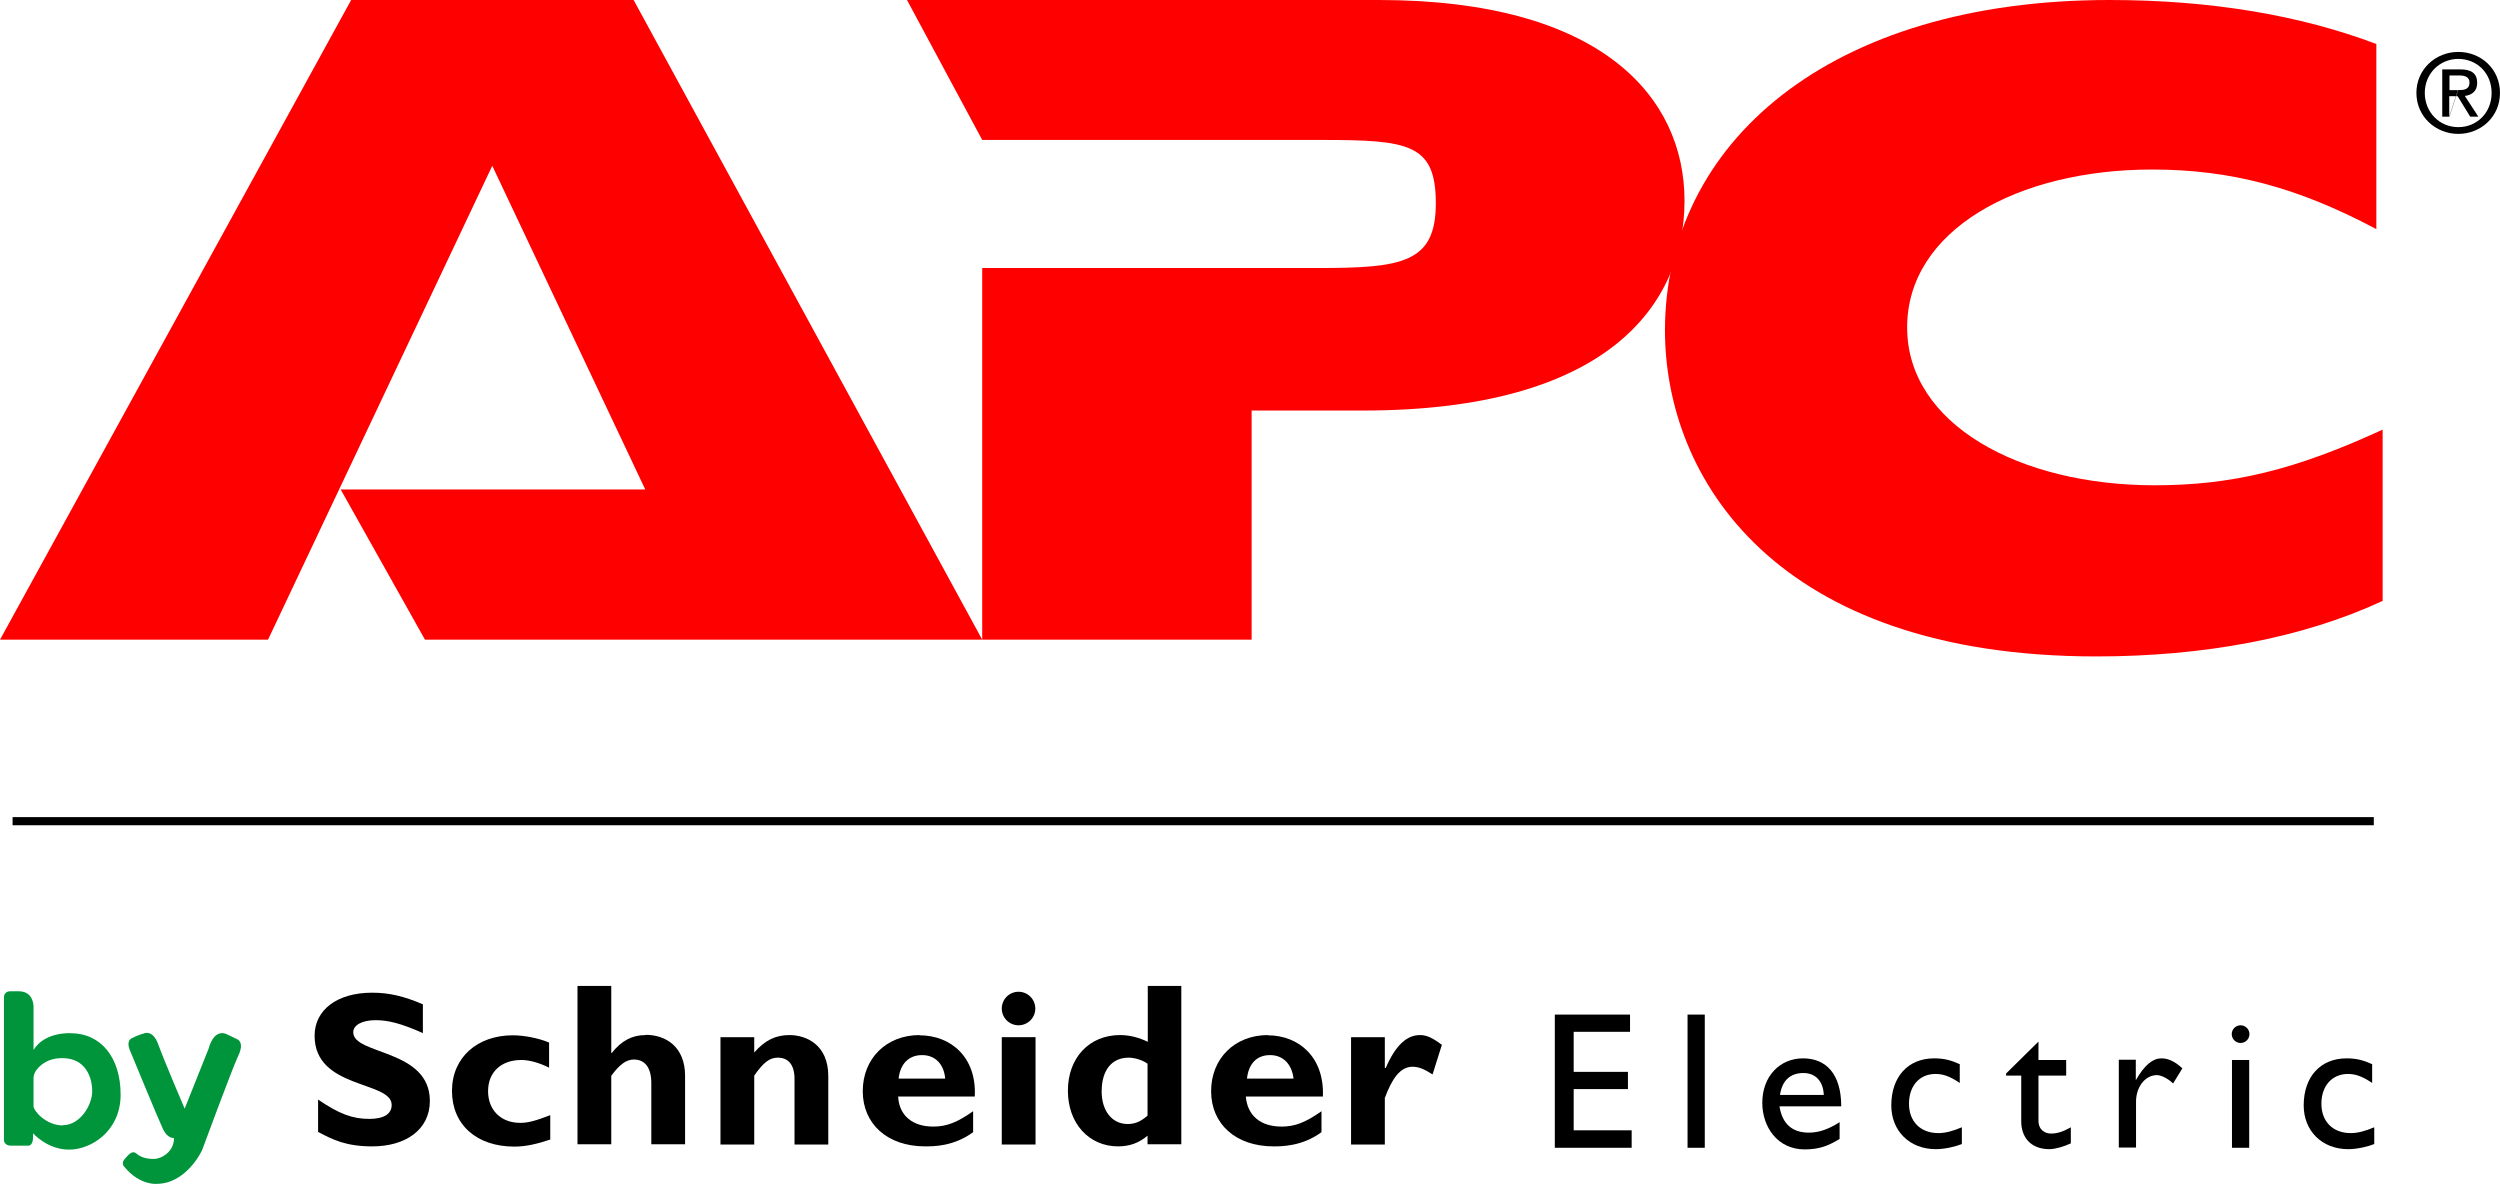 <?xml version="1.0" encoding="UTF-8"?>
<svg id="Camada_2" data-name="Camada 2" xmlns="http://www.w3.org/2000/svg" viewBox="0 0 107.36 50.83">
  <defs>
    <style>
      .cls-1 {
        fill: red;
      }

      .cls-1, .cls-2 {
        fill-rule: evenodd;
      }

      .cls-3 {
        fill: #00953b;
      }
    </style>
  </defs>
  <g id="Camada_1-2" data-name="Camada 1">
    <g>
      <g>
        <path id="path55" class="cls-1" d="M102.33,25.8c-3.45,1.61-7.73,2.39-12.3,2.39-13.8,0-18.53-7.67-18.53-14.01C71.51,6.17,78.52,0,90.59,0c4.4,0,8.24.67,11.46,1.89v7.95c-3.34-1.78-6.23-2.56-9.63-2.56-5.79,0-10.52,2.61-10.52,6.78s4.84,6.78,10.63,6.78c3.34,0,6.06-.67,9.79-2.39v7.34"/>
        <path id="path51" class="cls-1" d="M18.25,27.47l-3.62-6.45h13.08l-6.57-13.9-9.63,20.35H0L15.08,0h12.13l14.97,27.47h-23.93"/>
        <path id="path53" class="cls-1" d="M42.24,11.51h14.36c3.62,0,5.06-.22,5.06-2.78s-1.17-2.72-4.9-2.72h-14.58l-3.23-6.01h20.26c9.57,0,13.13,4.17,13.13,8.62s-3.28,9.01-13.8,9.01h-4.79v9.84h-11.57v-15.96h.06"/>
        <path id="path2401" class="cls-2" d="M103.77,3.99c0-1.01.82-1.76,1.8-1.76s1.79.74,1.79,1.76-.82,1.76-1.79,1.76-1.8-.74-1.8-1.76M105.57,5.46c.8,0,1.43-.62,1.43-1.47s-.63-1.46-1.43-1.46-1.44.63-1.44,1.46.63,1.47,1.44,1.47M105.19,5.01h-.31v-2.03h.78c.48,0,.72.18.72.58,0,.36-.23.52-.53.56l.58.89h-.35l-.54-.88h-.36v.88l.37-1.14c.26,0,.5-.02.5-.33,0-.25-.23-.3-.44-.3h-.42v.63h.37l-.37,1.14"/>
      </g>
      <g>
        <g>
          <polygon points="70 44.31 67.58 44.31 67.58 46.03 69.91 46.03 69.91 46.77 67.58 46.77 67.58 48.54 70.07 48.54 70.07 49.29 66.77 49.29 66.77 43.57 70 43.57 70 44.31 70 44.31"/>
          <polygon points="72.47 43.57 73.21 43.57 73.21 49.29 72.47 49.29 72.47 43.57 72.47 43.57"/>
          <path d="M76.42,47.51h2.65c0-1.39-.65-2.06-1.64-2.06s-1.75.76-1.75,1.91c0,1.03.65,2,1.82,2,.63,0,1.03-.16,1.5-.45v-.72c-.45.29-.87.45-1.32.45-.72,0-1.14-.38-1.26-1.12h0ZM77.45,46.08c.52,0,.85.36.87.94h-1.88c.09-.61.43-.94,1.01-.94h0Z"/>
          <path d="M84.15,46.5c-.43-.29-.72-.38-1.03-.38-.7,0-1.14.52-1.14,1.28s.49,1.26,1.26,1.26c.31,0,.63-.09,1.01-.25v.72c-.27.11-.74.22-1.12.22-1.12,0-1.91-.78-1.91-1.88,0-1.23.72-2.02,1.84-2.02.45,0,.74.09,1.1.25v.81h0Z"/>
          <path d="M87.54,45.52h1.19v.67h-1.19v1.93c0,.43.31.56.54.56.27,0,.54-.09.85-.27v.69c-.27.13-.67.25-.92.25-.81,0-1.21-.52-1.21-1.19v-1.97h-.65v-.09l1.39-1.37v.79h0Z"/>
          <path d="M91.72,45.52v.87h0c.38-.67.74-.94,1.1-.94.29,0,.58.13.9.43l-.4.65c-.22-.22-.52-.36-.69-.36-.52,0-.9.52-.9,1.14v1.97h-.74v-3.77h.74Z"/>
          <polygon points="95.85 45.52 96.59 45.52 96.59 49.29 95.85 49.29 95.85 45.52 95.85 45.52"/>
          <path d="M101.86,46.5c-.43-.29-.72-.38-1.03-.38-.69,0-1.14.52-1.14,1.28s.49,1.26,1.26,1.26c.31,0,.63-.09,1.01-.25v.72c-.27.11-.74.22-1.12.22-1.12,0-1.91-.78-1.91-1.88,0-1.23.72-2.02,1.84-2.02.45,0,.74.09,1.1.25v.81h0Z"/>
          <circle cx="96.22" cy="44.41" r=".38"/>
        </g>
        <g>
          <path d="M18.17,44.37c-.94-.42-1.5-.56-2.04-.56-.58,0-.96.21-.96.52,0,.98,3.29.71,3.29,2.95,0,1.23-1.04,1.95-2.47,1.95-1.14,0-1.7-.29-2.33-.62v-1.39c.91.62,1.48.83,2.2.83.62,0,.96-.21.96-.6,0-1.04-3.31-.67-3.31-2.97,0-1.12.98-1.85,2.47-1.85.73,0,1.37.15,2.18.5v1.25h0Z"/>
          <path d="M23.65,48.93c-.59.2-1.08.31-1.56.31-1.62,0-2.68-.94-2.68-2.39s1.1-2.39,2.61-2.39c.46,0,1.08.11,1.56.31v1.08c-.4-.2-.83-.33-1.19-.33-.88,0-1.43.53-1.43,1.34s.55,1.36,1.38,1.36c.35,0,.66-.09,1.29-.33v1.05h0Z"/>
          <path d="M39.49,44.45c-1.43,0-2.44,1.01-2.44,2.41s1.05,2.37,2.68,2.37c.37,0,1.23,0,2.06-.61v-.9c-.68.48-1.14.66-1.71.66-.9,0-1.47-.48-1.51-1.29h3.29c.09-1.69-1.03-2.63-2.37-2.63h0ZM38.59,46.32c.07-.64.44-1.01,1.01-1.01s.94.4.99,1.01h-2Z"/>
          <polygon points="43.02 44.54 44.47 44.54 44.47 49.15 43.02 49.15 43.02 44.54 43.02 44.54"/>
          <path d="M49.29,42.35v2.39c-.37-.18-.77-.29-1.19-.29-1.32,0-2.24.97-2.24,2.39s.92,2.39,2.15,2.39c.48,0,.88-.13,1.27-.46v.37h1.45v-6.8h-1.45ZM49.29,47.9c-.29.26-.55.37-.86.37-.68,0-1.12-.57-1.12-1.4,0-.92.44-1.45,1.16-1.45.26,0,.61.11.81.26v2.22h0Z"/>
          <path d="M54.45,44.45c-1.43,0-2.44,1.01-2.44,2.41s1.05,2.37,2.68,2.37c.35,0,1.23,0,2.06-.61v-.9c-.68.48-1.14.66-1.71.66-.92,0-1.47-.48-1.54-1.29h3.31c.07-1.69-1.03-2.63-2.37-2.63h0ZM53.55,46.32c.07-.64.42-1.01.99-1.01s.94.4,1.01,1.01h-2Z"/>
          <path d="M59.49,45.86h.02c.42-.97.9-1.41,1.47-1.41.28,0,.53.11.94.42l-.4,1.27c-.37-.24-.61-.33-.86-.33-.53,0-.88.51-1.19,1.34v2h-1.45v-4.61h1.45v1.32h0Z"/>
          <path d="M27.72,44.45c-.57,0-1.03.24-1.45.77h-.02v-2.88h-1.45v6.8h1.45v-2.94c.35-.48.64-.7.97-.7.46,0,.75.33.75,1.01v2.63h1.45v-2.94c0-1.25-.83-1.76-1.69-1.76Z"/>
          <path d="M33.9,44.45c-.59,0-1.05.22-1.51.75v-.66h-1.45v4.61h1.45v-.94s0,0,0,0v-2.02c.4-.57.66-.77,1.01-.77.42,0,.72.26.72.92v2.81h1.45v-2.94c0-1.34-.94-1.76-1.67-1.76Z"/>
          <circle cx="43.74" cy="43.31" r=".72"/>
        </g>
        <g>
          <path class="cls-3" d="M3.03,44.37s-1.11-.07-1.59.72v-1.87s.01-.65-.63-.65h-.39c-.14,0-.25.11-.25.25v6.1s-.04.28.32.28h.73s.2.01.2-.37v-.16s.61.7,1.55.7,2.21-.79,2.21-2.36-.82-2.64-2.16-2.64ZM2.7,48.33c-.74,0-1.26-.64-1.26-.82v-1.21c0-.1.03-.19.08-.28.13-.21.46-.58,1.16-.58.99,0,1.28.82,1.28,1.42s-.52,1.46-1.26,1.46Z"/>
          <path class="cls-3" d="M7.47,48.87s-.27.04-.47-.38-1.41-3.36-1.41-3.36c0,0-.2-.4.06-.54s.53-.21.53-.21c0,0,.38-.19.62.48s1.13,2.75,1.13,2.75l1.03-2.58s.19-.84.75-.63l.48.23s.32.12.05.69-1.56,4.07-1.56,4.07c0,0-.66,1.45-1.96,1.45,0,0-.72.07-1.37-.72,0,0-.17-.15,0-.34s.32-.4.51-.24.42.23.75.23.87-.32.86-.89Z"/>
        </g>
      </g>
      <rect x=".54" y="35.09" width="101.4" height=".35"/>
    </g>
  </g>
</svg>